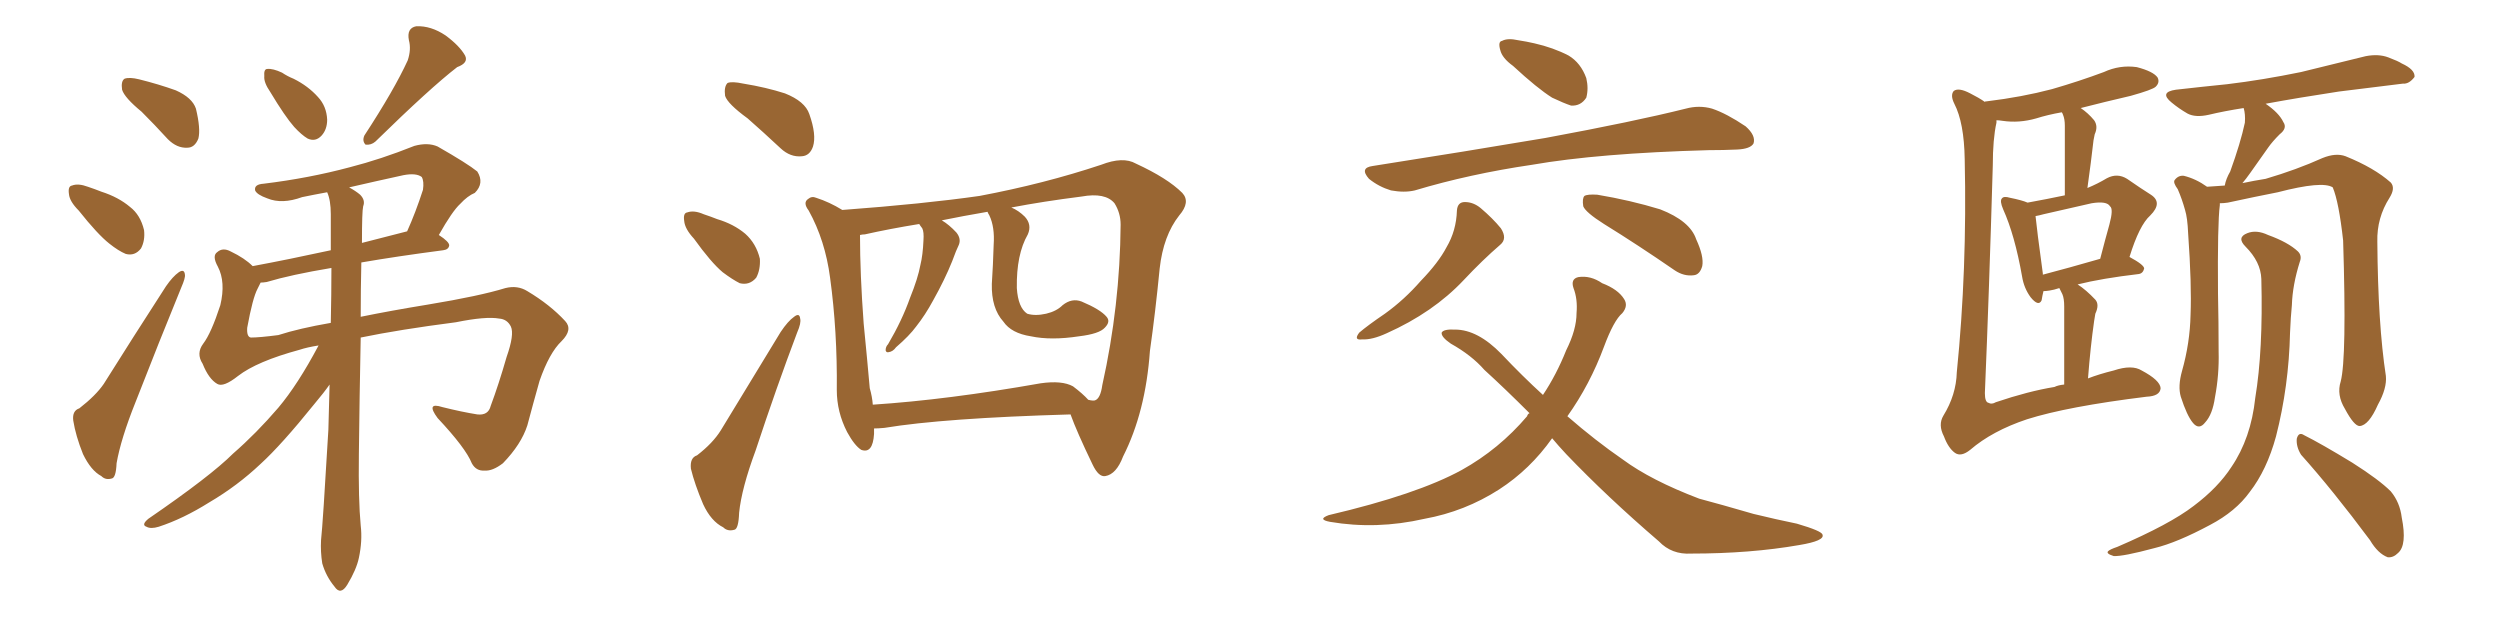 <svg xmlns="http://www.w3.org/2000/svg" xmlns:xlink="http://www.w3.org/1999/xlink" width="600" height="150"><path fill="#996633" padding="10" d="M33.98 26.81L33.98 26.81Q29.88 23.44 29.30 21.53L29.30 21.53Q29.00 19.48 29.88 18.90L29.88 18.90Q31.05 18.46 33.40 19.04L33.40 19.04Q38.09 20.21 42.19 21.68L42.19 21.68Q46.14 23.44 47.02 26.07L47.02 26.07Q48.19 30.91 47.61 33.25L47.61 33.25Q46.73 35.45 44.97 35.45L44.97 35.45Q42.48 35.60 40.28 33.40L40.28 33.40Q37.06 29.88 33.98 26.81ZM18.90 50.54L18.90 50.54Q16.70 48.34 16.55 46.58L16.55 46.58Q16.26 44.68 17.29 44.53L17.29 44.53Q18.75 43.95 21.09 44.82L21.09 44.82Q22.85 45.41 24.32 46.00L24.32 46.00Q28.42 47.31 31.20 49.66L31.20 49.66Q33.69 51.56 34.57 55.22L34.57 55.22Q34.86 57.71 33.84 59.62L33.84 59.62Q32.37 61.52 30.18 60.94L30.18 60.94Q28.42 60.21 26.22 58.45L26.22 58.45Q23.44 56.25 18.90 50.54ZM19.04 98.00L19.04 98.00Q23.00 94.92 24.90 92.14L24.90 92.14Q31.79 81.15 39.84 68.70L39.84 68.70Q41.46 66.36 42.92 65.33L42.92 65.33Q44.24 64.45 44.38 65.92L44.38 65.92Q44.53 66.65 43.51 68.99L43.51 68.99Q38.23 81.88 32.52 96.53L32.52 96.53Q29.00 105.32 27.98 111.18L27.98 111.18Q27.83 114.70 26.81 114.84L26.81 114.84Q25.34 115.28 24.32 114.26L24.32 114.26Q21.83 112.94 19.92 108.98L19.92 108.98Q18.16 104.59 17.58 100.93L17.58 100.93Q17.29 98.58 19.04 98.00ZM64.89 22.12L64.89 22.12Q63.28 19.78 63.43 18.31L63.43 18.31Q63.28 16.55 64.16 16.55L64.16 16.55Q65.48 16.41 67.68 17.43L67.68 17.43Q68.99 18.31 70.46 18.90L70.46 18.90Q73.97 20.65 76.32 23.29L76.32 23.29Q78.37 25.49 78.52 28.71L78.52 28.71Q78.52 31.05 77.20 32.52L77.20 32.52Q75.73 34.13 73.83 33.25L73.83 33.25Q72.36 32.37 70.61 30.47L70.61 30.47Q68.41 27.98 64.89 22.12ZM97.85 14.50L97.85 14.50Q98.73 11.87 98.14 9.67L98.14 9.67Q97.56 6.74 99.90 6.30L99.90 6.30Q103.42 6.15 106.93 8.50L106.93 8.50Q110.30 10.99 111.62 13.33L111.62 13.33Q112.50 15.09 109.72 16.11L109.72 16.11Q103.27 21.09 90.09 33.98L90.09 33.98Q89.06 34.86 87.74 34.72L87.74 34.72Q86.87 33.84 87.45 32.52L87.45 32.52Q94.63 21.53 97.85 14.50ZM76.46 82.91L76.46 82.91Q73.68 83.35 71.92 83.94L71.92 83.94Q61.67 86.72 57.13 90.23L57.13 90.23Q53.61 93.02 52.15 92.14L52.15 92.14Q50.10 90.97 48.63 87.30L48.63 87.30Q47.02 84.81 48.78 82.47L48.78 82.47Q50.68 79.98 52.88 73.24L52.88 73.24Q54.20 67.68 52.29 64.01L52.29 64.01Q50.83 61.38 52.15 60.50L52.15 60.50Q53.47 59.33 55.37 60.35L55.37 60.35Q58.74 61.96 60.64 63.87L60.64 63.87Q69.29 62.26 79.39 60.06L79.39 60.06Q79.39 55.52 79.39 51.42L79.39 51.42Q79.39 48.05 78.52 46.14L78.52 46.14Q75.29 46.73 72.51 47.31L72.51 47.31Q67.68 49.07 64.16 47.61L64.16 47.61Q61.67 46.73 61.23 45.70L61.23 45.70Q60.94 44.24 63.28 44.09L63.28 44.09Q74.12 42.77 83.94 40.14L83.94 40.14Q91.41 38.23 99.46 35.01L99.46 35.01Q102.69 34.13 105.03 35.16L105.03 35.16Q112.21 39.26 114.55 41.16L114.55 41.16Q116.31 43.95 113.96 46.29L113.96 46.29Q112.21 47.02 110.45 48.93L110.45 48.93Q108.54 50.68 105.32 56.40L105.32 56.40Q107.81 58.01 107.81 58.89L107.81 58.89Q107.67 59.91 106.35 60.06L106.35 60.06Q95.21 61.52 86.72 62.99L86.72 62.99Q86.57 69.43 86.57 76.03L86.57 76.03Q93.75 74.56 102.69 73.10L102.69 73.10Q115.14 71.04 121.29 69.14L121.29 69.14Q124.22 68.41 126.56 69.87L126.56 69.87Q131.98 73.10 135.64 77.05L135.64 77.05Q137.55 79.10 134.77 81.88L134.77 81.88Q131.84 84.67 129.49 91.41L129.49 91.41Q127.88 97.12 126.56 102.10L126.56 102.10Q125.10 106.64 120.70 111.18L120.70 111.18Q118.21 113.09 116.31 112.94L116.31 112.94Q114.26 113.09 113.23 111.18L113.23 111.18Q111.77 107.52 105.03 100.34L105.03 100.34Q102.10 96.39 106.20 97.71L106.20 97.71Q110.89 98.88 114.55 99.46L114.55 99.46Q117.19 99.76 117.77 97.41L117.77 97.41Q119.68 92.29 121.58 85.69L121.58 85.69Q123.49 80.27 122.61 78.37L122.61 78.37Q121.73 76.61 119.82 76.46L119.82 76.46Q116.60 75.88 109.42 77.34L109.42 77.34Q95.80 79.10 86.57 81.01L86.57 81.01Q86.28 95.36 86.13 108.98L86.13 108.98Q85.99 119.97 86.57 126.12L86.57 126.12Q87.01 129.79 86.13 133.89L86.13 133.89Q85.55 136.67 83.35 140.33L83.35 140.33Q81.74 142.97 80.27 140.77L80.27 140.77Q78.22 138.28 77.34 135.21L77.34 135.21Q76.90 132.42 77.05 129.64L77.05 129.64Q77.49 125.68 78.81 103.13L78.81 103.13Q78.96 97.56 79.10 92.29L79.10 92.29Q77.78 94.19 75.44 96.97L75.44 96.97Q67.53 106.79 62.55 111.33L62.55 111.33Q56.98 116.60 50.24 120.56L50.24 120.56Q43.95 124.51 38.09 126.42L38.09 126.42Q36.18 127.00 35.16 126.42L35.16 126.42Q33.84 125.98 35.60 124.51L35.60 124.51Q50.54 114.26 55.96 108.84L55.96 108.84Q61.52 104.00 66.80 97.85L66.80 97.85Q71.48 92.29 76.46 82.91ZM79.39 77.49L79.39 77.49Q79.54 70.61 79.54 64.31L79.54 64.31Q69.87 65.92 64.01 67.68L64.01 67.68Q63.13 67.82 62.55 67.82L62.55 67.82Q62.26 68.41 61.82 69.29L61.82 69.29Q60.64 71.48 59.33 78.66L59.33 78.66Q59.18 80.86 60.21 81.01L60.21 81.01Q62.26 81.01 66.80 80.42L66.80 80.42Q71.78 78.81 79.39 77.49ZM87.16 49.51L87.16 49.51L87.16 49.51Q86.87 50.68 86.87 58.30L86.87 58.30Q91.99 56.98 97.71 55.52L97.71 55.52Q99.76 50.98 101.51 45.56L101.51 45.56Q101.81 43.51 101.22 42.48L101.22 42.48Q99.90 41.46 96.83 42.04L96.83 42.04Q90.09 43.51 83.79 44.97L83.79 44.97Q85.40 45.85 86.43 46.73L86.43 46.73Q87.74 48.05 87.16 49.51ZM179.44 28.42L179.44 28.42Q174.61 24.90 174.02 23.00L174.02 23.00Q173.73 20.80 174.61 19.92L174.61 19.92Q175.63 19.48 178.42 20.07L178.42 20.07Q183.84 20.95 188.38 22.41L188.38 22.41Q193.21 24.32 194.24 27.39L194.24 27.39Q196.00 32.37 195.12 35.16L195.12 35.16Q194.38 37.35 192.48 37.50L192.48 37.50Q189.70 37.79 187.35 35.60L187.35 35.60Q183.11 31.64 179.44 28.42ZM166.55 57.28L166.55 57.28Q164.36 54.93 164.21 53.03L164.21 53.03Q163.92 51.12 164.94 50.98L164.94 50.98Q166.55 50.39 168.90 51.42L168.90 51.42Q170.65 52.00 172.12 52.59L172.12 52.59Q176.07 53.76 178.86 56.10L178.86 56.10Q181.49 58.45 182.37 62.11L182.37 62.11Q182.52 64.75 181.49 66.65L181.49 66.65Q179.88 68.55 177.54 67.97L177.54 67.97Q175.78 67.09 173.44 65.33L173.44 65.33Q170.65 62.99 166.55 57.28ZM167.29 109.28L167.29 109.28Q171.09 106.35 173.00 103.27L173.00 103.27Q179.74 92.14 187.35 79.69L187.35 79.69Q189.11 77.05 190.58 76.03L190.58 76.03Q191.89 75 192.04 76.46L192.04 76.46Q192.33 77.49 191.31 79.83L191.31 79.83Q186.33 93.02 181.35 108.11L181.35 108.11Q177.98 117.19 177.39 123.05L177.39 123.05Q177.25 127.00 176.22 127.15L176.22 127.15Q174.61 127.59 173.58 126.56L173.58 126.56Q170.65 125.10 168.75 121.00L168.75 121.00Q166.70 116.16 165.82 112.50L165.82 112.50Q165.53 109.86 167.29 109.28ZM209.77 102.83L209.77 102.83Q209.77 103.56 209.77 104.15L209.77 104.15Q209.47 108.98 206.69 107.96L206.69 107.96Q205.08 106.93 203.32 103.71L203.32 103.71Q200.83 98.88 200.83 93.60L200.83 93.60Q200.98 79.54 199.22 66.65L199.22 66.65Q198.05 57.71 194.09 50.54L194.09 50.54Q192.63 48.63 193.95 47.75L193.95 47.75Q194.82 47.02 195.85 47.46L195.85 47.46Q199.07 48.49 202.15 50.39L202.15 50.39Q221.78 48.93 235.11 47.02L235.11 47.02Q250.63 44.09 264.26 39.55L264.26 39.55Q269.53 37.50 272.61 39.26L272.61 39.26Q280.22 42.77 283.74 46.29L283.74 46.29Q285.79 48.49 283.01 51.71L283.01 51.71Q279.20 56.54 278.32 64.45L278.32 64.45Q277.29 75 275.98 84.23L275.98 84.23Q274.95 98.88 269.53 109.57L269.53 109.57Q267.92 113.82 265.28 114.26L265.28 114.26Q263.67 114.55 262.21 111.47L262.21 111.47Q258.40 103.56 256.93 99.46L256.93 99.46Q226.46 100.34 212.26 102.69L212.26 102.69Q210.79 102.83 209.77 102.83ZM257.52 92.72L257.52 92.72L257.52 92.72Q259.86 94.48 261.18 95.95L261.18 95.95Q262.35 96.24 262.79 96.09L262.79 96.09Q264.11 95.65 264.55 92.43L264.55 92.43Q268.80 73.39 268.95 53.91L268.95 53.91Q268.95 51.12 267.48 48.78L267.48 48.78Q265.28 46.14 259.57 47.17L259.57 47.17Q250.34 48.34 242.72 49.80L242.72 49.80Q244.48 50.54 245.95 52.00L245.95 52.00Q247.71 53.91 246.68 56.25L246.68 56.25Q243.90 61.08 244.04 69.14L244.04 69.14Q244.34 73.83 246.53 75.29L246.53 75.29Q248.44 75.88 251.07 75.29L251.07 75.29Q253.56 74.71 255.03 73.24L255.03 73.24Q257.23 71.48 259.57 72.36L259.57 72.36Q264.11 74.27 265.58 76.03L265.58 76.03Q266.60 77.20 265.14 78.66L265.14 78.66Q263.82 80.13 258.98 80.71L258.98 80.71Q252.25 81.74 247.41 80.71L247.41 80.71Q242.72 79.98 240.82 77.20L240.82 77.20Q237.89 73.97 238.04 68.12L238.04 68.12Q238.33 63.72 238.48 58.74L238.48 58.74Q238.77 54.49 237.45 51.71L237.45 51.71Q237.01 50.98 237.01 50.83L237.01 50.83Q231.01 51.86 226.03 52.88L226.03 52.88Q227.78 53.91 229.54 55.81L229.54 55.81Q230.71 57.28 230.13 58.74L230.13 58.74Q229.54 59.91 228.52 62.70L228.52 62.70Q226.76 67.09 223.97 72.07L223.97 72.07Q222.07 75.59 219.87 78.37L219.87 78.37Q218.26 80.57 215.04 83.35L215.04 83.35Q214.31 84.38 213.28 84.52L213.28 84.52Q212.70 84.67 212.55 84.08L212.55 84.08Q212.55 83.20 213.13 82.62L213.13 82.62Q216.50 76.90 218.41 71.48L218.41 71.48Q220.31 66.80 220.90 63.57L220.90 63.57Q221.48 61.23 221.63 57.71L221.63 57.71Q221.78 55.66 221.34 54.79L221.34 54.79Q221.04 54.35 220.90 54.20L220.90 54.20Q220.75 53.91 220.61 53.76L220.61 53.76Q213.43 54.93 207.57 56.25L207.57 56.25Q206.98 56.25 206.40 56.40L206.40 56.40Q206.40 65.77 207.28 77.64L207.28 77.64Q208.15 86.43 208.74 93.16L208.74 93.16Q209.33 95.21 209.47 97.12L209.47 97.12Q227.34 95.95 249.76 91.99L249.76 91.99Q254.88 91.26 257.52 92.72ZM363.13 15.82L363.13 15.82Q360.50 13.92 360.06 12.01L360.06 12.01Q359.47 9.96 360.50 9.81L360.50 9.81Q361.82 9.08 364.45 9.67L364.45 9.67Q366.36 9.96 368.26 10.40L368.26 10.40Q372.80 11.43 376.46 13.33L376.46 13.33Q379.39 15.09 380.71 18.75L380.71 18.75Q381.30 21.24 380.71 23.44L380.71 23.44Q379.39 25.49 377.05 25.34L377.05 25.34Q375.29 24.76 372.51 23.44L372.51 23.44Q368.99 21.24 363.13 15.82ZM329.44 39.84L329.44 39.84Q351.86 36.33 370.90 33.11L370.90 33.11Q392.29 29.15 404.59 26.07L404.59 26.07Q407.81 25.20 410.89 26.07L410.89 26.07Q414.40 27.25 418.95 30.32L418.95 30.32Q421.44 32.52 420.85 34.42L420.85 34.42Q420.12 35.74 416.89 35.89L416.89 35.89Q413.67 36.04 410.01 36.04L410.01 36.04Q383.64 36.77 367.68 39.55L367.68 39.55Q352.73 41.75 339.55 45.70L339.55 45.70Q337.06 46.29 333.84 45.70L333.84 45.70Q330.91 44.82 328.56 42.92L328.56 42.92Q326.22 40.28 329.44 39.84ZM349.66 50.54L349.66 50.54Q349.80 48.49 351.56 48.49L351.56 48.49Q353.61 48.49 355.37 49.95L355.37 49.95Q358.30 52.44 360.21 54.79L360.21 54.79Q361.82 57.28 360.06 58.74L360.06 58.74Q355.81 62.40 351.27 67.24L351.27 67.24Q343.95 75 332.81 79.98L332.81 79.98Q329.30 81.59 326.95 81.45L326.95 81.45Q324.76 81.74 326.22 79.83L326.22 79.83Q328.27 78.08 332.37 75.29L332.37 75.29Q337.06 71.92 341.02 67.38L341.02 67.38Q345.26 62.99 347.17 59.33L347.17 59.33Q349.51 55.37 349.66 50.54ZM384.96 53.76L384.96 53.76Q380.57 50.98 379.98 49.51L379.98 49.51Q379.69 47.61 380.27 47.02L380.27 47.02Q381.01 46.58 383.35 46.73L383.35 46.73Q391.26 48.05 398.44 50.24L398.44 50.24Q405.62 53.03 407.08 57.42L407.08 57.42Q408.98 61.52 408.54 63.87L408.54 63.87Q407.96 65.92 406.49 66.06L406.49 66.06Q404.15 66.36 401.95 64.89L401.95 64.89Q393.02 58.74 384.96 53.76ZM372.51 105.18L372.51 105.18L372.51 105.18Q367.24 112.65 359.77 117.48L359.77 117.48Q351.56 122.75 341.89 124.51L341.89 124.51Q330.32 127.15 319.19 125.24L319.19 125.24Q316.11 124.66 318.90 123.63L318.90 123.63Q340.14 118.65 350.83 112.79L350.83 112.79Q359.77 107.81 366.50 99.90L366.50 99.90Q366.65 99.32 367.09 99.17L367.09 99.17Q361.23 93.31 356.25 88.77L356.25 88.77Q353.17 85.25 348.19 82.47L348.19 82.47Q345.85 80.86 346.00 79.83L346.00 79.83Q346.44 78.96 349.22 79.10L349.22 79.10Q354.64 79.10 360.35 84.96L360.35 84.96Q365.33 90.23 370.31 94.78L370.31 94.78Q373.54 89.94 375.88 84.08L375.88 84.08Q378.37 79.10 378.37 75.15L378.37 75.15Q378.66 71.78 377.64 69.14L377.64 69.14Q376.90 66.94 378.81 66.50L378.81 66.50Q381.74 66.06 384.52 67.97L384.52 67.97Q388.33 69.43 389.79 71.78L389.79 71.78Q390.82 73.39 389.36 75.15L389.36 75.15Q387.30 76.90 384.96 83.20L384.96 83.20Q381.59 92.29 376.17 99.90L376.17 99.90Q382.91 105.76 389.50 110.30L389.50 110.30Q396.24 115.28 407.81 119.68L407.81 119.68Q412.79 121.00 420.85 123.34L420.85 123.34Q426.27 124.66 431.25 125.68L431.25 125.68Q437.26 127.44 437.40 128.32L437.40 128.32Q437.99 129.79 431.84 130.81L431.84 130.81Q420.12 132.86 405.91 132.86L405.91 132.86Q401.22 133.15 398.14 129.93L398.14 129.93Q385.69 119.24 375.88 108.98L375.88 108.98Q373.97 106.93 372.51 105.18ZM501.12 90.82L501.12 90.82Q503.76 89.79 507.28 88.92L507.28 88.92Q511.67 87.45 514.01 88.92L514.01 88.92Q518.41 91.26 518.55 93.16L518.55 93.16Q518.41 95.07 515.19 95.21L515.19 95.21Q496.14 97.56 486.47 100.63L486.47 100.63Q478.13 103.42 472.85 107.96L472.85 107.96Q470.65 109.72 469.19 108.69L469.19 108.69Q467.58 107.52 466.55 104.74L466.55 104.74Q465.09 101.95 466.41 99.76L466.41 99.76Q469.48 94.78 469.63 89.36L469.63 89.36Q472.12 64.75 471.53 38.23L471.53 38.23Q471.39 29.44 469.04 24.90L469.04 24.90Q468.02 22.85 468.90 21.83L468.90 21.83Q470.07 20.95 472.85 22.41L472.85 22.41Q474.90 23.44 476.37 24.46L476.37 24.46Q476.37 24.32 476.81 24.32L476.81 24.32Q485.30 23.29 492.48 21.39L492.48 21.39Q499.07 19.48 504.93 17.29L504.93 17.29Q508.74 15.53 512.84 16.11L512.84 16.11Q516.80 17.14 517.82 18.60L517.82 18.60Q518.41 19.78 517.38 20.80L517.38 20.80Q516.65 21.53 511.38 23.00L511.38 23.00Q505.08 24.46 499.37 25.93L499.37 25.93Q501.12 27.10 502.59 28.86L502.59 28.86Q503.61 30.32 502.73 32.23L502.73 32.23Q502.59 32.81 502.44 33.69L502.44 33.69Q501.86 38.82 500.98 45.12L500.98 45.12Q503.47 44.09 505.66 42.77L505.66 42.77Q508.15 41.46 510.50 42.92L510.50 42.92Q513.87 45.26 516.21 46.73L516.21 46.73Q519.14 48.63 516.06 51.71L516.06 51.71Q513.43 54.05 511.08 61.67L511.08 61.67Q514.60 63.57 514.60 64.45L514.60 64.45Q514.31 65.63 513.28 65.77L513.28 65.77Q504.49 66.80 498.63 68.26L498.63 68.26Q500.68 69.58 502.88 71.92L502.88 71.92Q503.91 73.10 502.88 75.29L502.88 75.29Q502.73 76.03 502.59 77.05L502.59 77.05Q501.71 83.20 501.12 90.82ZM494.97 70.61L494.97 70.61Q494.68 70.02 494.24 69.14L494.24 69.14Q492.92 69.58 491.89 69.73L491.89 69.73Q491.02 69.87 490.43 69.87L490.43 69.87Q490.14 71.04 489.99 72.07L489.99 72.07Q489.26 73.68 487.35 71.34L487.35 71.34Q485.74 69.14 485.30 66.36L485.30 66.36Q483.54 56.40 480.76 50.24L480.76 50.24Q479.88 48.19 480.47 47.61L480.47 47.61Q480.91 47.02 482.37 47.46L482.37 47.46Q485.30 48.05 486.62 48.63L486.62 48.63Q491.46 47.75 495.56 46.88L495.56 46.88Q495.56 31.93 495.56 30.18L495.56 30.18Q495.56 28.56 495.12 27.54L495.12 27.54Q494.97 27.10 494.82 26.95L494.82 26.95Q491.46 27.54 488.67 28.42L488.67 28.42Q484.57 29.59 480.62 29.00L480.62 29.00Q479.74 28.86 479.15 28.86L479.15 28.86Q479.15 29.30 479.15 29.44L479.15 29.44Q478.27 33.40 478.27 39.70L478.27 39.70Q477.39 70.17 476.37 94.34L476.37 94.34Q476.37 96.53 477.25 96.68L477.25 96.68Q477.98 97.12 479.00 96.53L479.00 96.53Q486.77 93.90 493.07 92.87L493.07 92.87Q493.95 92.43 495.41 92.29L495.41 92.29Q495.41 75.44 495.41 73.54L495.41 73.54Q495.41 71.63 494.97 70.61ZM490.28 65.92L490.28 65.92Q496.44 64.31 504.05 62.11L504.05 62.11Q505.22 57.57 506.25 53.91L506.25 53.91Q507.28 50.10 506.40 49.51L506.40 49.51Q505.66 48.19 502.00 48.78L502.00 48.78Q496.73 49.95 490.43 51.42L490.43 51.42Q489.40 51.71 488.53 51.86L488.53 51.86Q488.82 54.93 490.28 65.63L490.28 65.63Q490.28 65.77 490.28 65.92ZM561.77 91.55L561.77 91.55Q563.23 85.99 562.35 57.71L562.35 57.71Q561.33 48.49 559.86 44.97L559.86 44.97L559.86 44.97Q557.37 43.36 546.68 46.14L546.68 46.14Q541.41 47.17 534.67 48.63L534.67 48.63Q533.64 48.78 532.76 48.78L532.76 48.78Q532.76 49.07 532.76 49.22L532.76 49.22Q532.18 53.61 532.32 70.46L532.32 70.46Q532.47 77.34 532.47 84.38L532.47 84.38Q532.62 89.94 531.59 95.36L531.59 95.36Q531.01 99.46 529.25 101.37L529.25 101.37Q527.78 103.27 526.32 101.51L526.32 101.51Q524.85 99.76 523.39 95.21L523.39 95.21Q522.66 92.72 523.68 89.06L523.68 89.06Q525.59 82.32 525.73 75.59L525.73 75.59Q526.03 68.41 525.15 55.96L525.15 55.96Q525 52.29 524.41 50.39L524.41 50.39Q523.68 47.75 522.66 45.41L522.66 45.41Q521.48 43.80 521.92 43.21L521.92 43.21Q522.80 42.04 524.12 42.19L524.12 42.19Q527.05 42.92 529.69 44.82L529.69 44.82Q531.59 44.68 533.94 44.53L533.94 44.53Q534.23 42.92 535.25 41.16L535.25 41.16Q537.74 34.28 538.77 29.44L538.77 29.44Q538.92 27.39 538.48 25.93L538.48 25.93Q533.79 26.66 530.13 27.54L530.13 27.54Q526.90 28.27 525 27.25L525 27.25Q522.95 26.07 521.19 24.61L521.19 24.61Q518.12 22.12 522.22 21.53L522.22 21.53Q528.66 20.80 534.52 20.21L534.52 20.21Q543.02 19.19 552.25 17.29L552.25 17.29Q560.16 15.38 567.77 13.48L567.77 13.48Q570.85 12.89 573.19 13.77L573.19 13.77Q575.54 14.65 576.42 15.23L576.42 15.23Q579.64 16.70 579.49 18.46L579.49 18.46Q578.17 20.21 576.71 20.07L576.71 20.07Q569.82 20.95 561.33 21.97L561.33 21.97Q551.66 23.44 543.75 24.90L543.75 24.90Q546.97 27.10 548.00 29.30L548.00 29.30Q549.02 30.76 547.12 32.23L547.12 32.23Q545.36 33.98 544.34 35.45L544.34 35.45Q541.99 38.82 540.09 41.46L540.09 41.46Q539.06 42.92 538.18 43.95L538.18 43.95Q540.97 43.36 543.75 42.92L543.75 42.92Q551.22 40.72 557.37 37.94L557.37 37.94Q560.60 36.62 562.94 37.50L562.94 37.50Q569.82 40.28 573.78 43.80L573.78 43.80Q574.95 45.12 573.49 47.46L573.49 47.46Q570.41 52.29 570.56 58.01L570.56 58.01Q570.70 77.78 572.61 90.23L572.61 90.23L572.61 90.23Q572.90 93.16 570.70 97.12L570.70 97.12Q568.51 102.10 566.31 102.25L566.31 102.25Q564.99 102.25 562.79 98.14L562.79 98.14Q560.74 94.78 561.77 91.55ZM552.25 109.13L552.25 109.13Q551.07 107.23 551.22 105.32L551.22 105.32Q551.66 103.56 552.98 104.44L552.98 104.44Q557.08 106.49 564.55 111.04L564.55 111.04Q571.00 115.14 573.78 117.92L573.78 117.92Q575.98 120.56 576.42 124.22L576.42 124.22Q577.73 130.81 575.54 132.71L575.54 132.71Q574.37 133.89 573.05 133.74L573.05 133.74Q570.70 132.86 568.80 129.64L568.80 129.64Q559.86 117.63 552.25 109.13ZM542.72 66.94L542.72 66.94L542.72 66.94Q542.58 62.84 538.92 59.18L538.92 59.18Q536.72 56.98 539.36 55.96L539.36 55.96Q541.55 55.08 544.34 56.40L544.34 56.40Q549.17 58.15 551.51 60.35L551.51 60.35Q552.54 61.38 551.95 62.84L551.95 62.84Q550.20 68.41 550.05 73.24L550.05 73.24Q549.76 76.17 549.61 79.83L549.61 79.83Q549.32 92.72 546.24 104.74L546.24 104.74Q544.04 112.79 539.94 118.07L539.94 118.07Q536.57 122.75 530.42 125.98L530.42 125.98Q522.51 130.22 517.09 131.54L517.09 131.54Q509.47 133.59 507.28 133.45L507.28 133.45Q505.37 132.86 505.96 132.28L505.96 132.28Q506.40 131.84 508.15 131.25L508.15 131.25Q520.75 125.83 526.46 121.44L526.46 121.44Q532.32 117.04 535.55 112.06L535.55 112.06Q540.23 105.18 541.26 95.51L541.26 95.51Q543.16 84.08 542.72 66.94Z"/></svg>